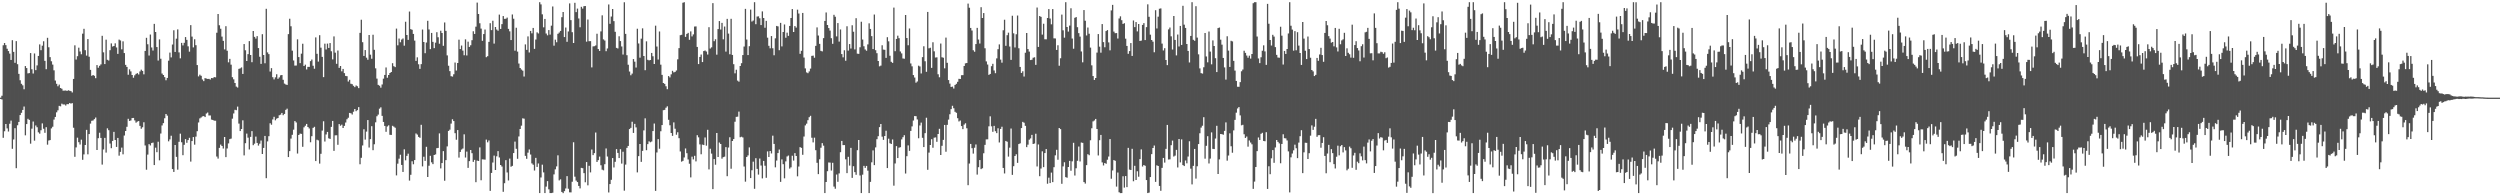 <svg xmlns="http://www.w3.org/2000/svg" width="1920" height="150"><path fill="#4f4f4f" d="M0 74.989h1v1H0zM1 73.508h1v2.878H1zM2 34.775h1v71.044H2zM3 33.043h1v67.773H3zM4 34.683h1v60.573H4zM5 37.413h1v61.177H5zM6 39.204h1v61.833H6zM7 41.188h1v53.854H7zM8 46.047h1v46.562H8zM9 30.854h1v83.434H9zM10 39.812h1v67.299H10zM11 48.251h1v50.2H11zM12 31.613h1v97.585H12zM13 49.298h1v46.884H13zM14 56.738h1v36.891H14zM15 61.643h1v26.741H15zM16 64.343h1v22.31H16zM17 65.541h1v18.9H17zM18 68.554h1v13.243H18zM19 50.726h1v53.197H19zM20 52.261h1v43.005H20zM21 56.364h1v34.891H21zM22 56.11h1v35.974H22zM23 40.742h1v69.578H23zM24 53.182h1v45.657H24zM25 56.469h1v36.862H25zM26 41.044h1v66.993H26zM27 53.862h1v42.486H27zM28 50.243h1v47.49H28zM29 42.965h1v58.648H29zM30 34.114h1v68.563H30zM31 38.539h1v61.512H31zM32 35.077h1v59.713H32zM33 31.677h1v67.186H33zM34 46.766h1v55.202H34zM35 53.158h1v44.552H35zM36 29.014h1v82.095H36zM37 36.306h1v71.648H37zM38 43.897h1v63.675H38zM39 47.066h1v51.56H39zM40 49.595h1v47.716H40zM41 54.025h1v37.834H41zM42 61.853h1v27.956H42zM43 64.382h1v21.874H43zM44 66.242h1v18.47H44zM45 64.951h1v16.364H45zM46 67.582h1v14.092H46zM47 68.142h1v11.458H47zM48 69.616h1v10.597H48zM49 69.587h1v10.633H49zM50 69.493h1v11.55H50zM51 69.822h1v10.175H51zM52 69.331h1v10.678H52zM53 69.708h1v9.433H53zM54 69.969h1v9.592H54zM55 70.991h1v8.216H55zM56 60.624h1v37.497H56zM57 34.831h1v85.573H57zM58 45.696h1v67.524H58zM59 43.155h1v62.567H59zM60 36.595h1v72.612H60zM61 39.514h1v71.475H61zM62 41.683h1v65.588H62zM63 25.88h1v96.854H63zM64 22.128h1v96.466H64zM65 38.531h1v72.835H65zM66 42.691h1v57.032H66zM67 29.987h1v88.553H67zM68 43.576h1v59.407H68zM69 53.666h1v41.283H69zM70 58.213h1v34.545H70zM71 57.582h1v34.953H71zM72 58.206h1v33.28H72zM73 60.077h1v30.209H73zM74 49.974h1v65.204H74zM75 52.028h1v54.133H75zM76 50.552h1v51.387H76zM77 49.449h1v56.463H77zM78 27.471h1v98.935H78zM79 40.204h1v74.568H79zM80 49.21h1v56.678H80zM81 30.444h1v86.775H81zM82 45.949h1v52.617H82zM83 46.513h1v53.456H83zM84 38.567h1v71.688H84zM85 33.333h1v80.485H85zM86 35.713h1v72.513H86zM87 35.323h1v65.965H87zM88 33.268h1v74.255H88zM89 36.476h1v76.373H89zM90 41.377h1v64.539H90zM91 30.429h1v89.106H91zM92 31.054h1v85.601H92zM93 37.907h1v75.446H93zM94 31.764h1v86.746H94zM95 40.731h1v63.37H95zM96 49.841h1v50.775H96zM97 51.38h1v45.992H97zM98 57.393h1v33.854H98zM99 53.231h1v39.627H99zM100 54.832h1v37.663H100zM101 57.605h1v33.069H101zM102 59.692h1v30.877H102zM103 57.868h1v34.587H103zM104 56.706h1v37.514H104zM105 56.17h1v37.223H105zM106 57.167h1v35.83H106zM107 54.909h1v41.736H107zM108 53.487h1v45.356H108zM109 54.468h1v43.255H109zM110 57.097h1v36.786H110zM111 39.14h1v72.553H111zM112 29.042h1v101.312H112zM113 33.972h1v84.761H113zM114 42.659h1v68.036H114zM115 26.495h1v85.203H115zM116 36.445h1v73.433H116zM117 38.786h1v70.755H117zM118 18.337h1v108.437H118zM119 24.56h1v88.858H119zM120 36.153h1v80.742H120zM121 46.476h1v62.365H121zM122 30.264h1v92.868H122zM123 45.106h1v57.423H123zM124 56.476h1v39.886H124zM125 57.58h1v36.977H125zM126 59.263h1v31.588H126zM127 61.648h1v25.903H127zM128 59.836h1v28.982H128zM129 46.593h1v61.932H129zM130 40.393h1v66.68H130zM131 44.085h1v60.169H131zM132 34.214h1v95.647H132zM133 23.244h1v108.826H133zM134 39.862h1v71.516H134zM135 29.722h1v90.774H135zM136 22.567h1v107.75H136zM137 40.253h1v68.666H137zM138 44.778h1v57.881H138zM139 32.899h1v76.359H139zM140 34.846h1v84.341H140zM141 32.86h1v78.324H141zM142 28.457h1v78.375H142zM143 30.619h1v79.033H143zM144 35.592h1v71.978H144zM145 39.7h1v66.154H145zM146 19.295h1v104.798H146zM147 28.126h1v80.204H147zM148 36.4h1v68.874H148zM149 30.162h1v80.942H149zM150 34.721h1v70.193H150zM151 49.988h1v50.748H151zM152 58.683h1v35.381H152zM153 57.337h1v33.603H153zM154 58.199h1v32.007H154zM155 61.05h1v28.357H155zM156 62.3h1v26.836H156zM157 60.01h1v29.9H157zM158 60.325h1v26.866H158zM159 60.634h1v25.775H159zM160 60.584h1v28.095H160zM161 61.081h1v27.607H161zM162 59.895h1v31.976H162zM163 60.053h1v32.106H163zM164 59.203h1v33.463H164zM165 59.386h1v33.319H165zM166 25.151h1v95.075H166zM167 10.735h1v111.068H167zM168 19.39h1v94.187H168zM169 22.072h1v88.963H169zM170 28.102h1v84.013H170zM171 31.396h1v82.664H171zM172 37.957h1v67.277H172zM173 20.121h1v100.571H173zM174 38.964h1v75.053H174zM175 47.893h1v62.255H175zM176 45.207h1v61.623H176zM177 49.654h1v56.781H177zM178 59.308h1v31.809H178zM179 60.907h1v26.238H179zM180 63.745h1v20.585H180zM181 66.516h1v18.094H181zM182 67.229h1v14.621H182zM183 52.898h1v42.047H183zM184 52.475h1v48.196H184zM185 51.774h1v47.282H185zM186 56.776h1v35.664H186zM187 33.865h1v85.501H187zM188 38.609h1v71.388H188zM189 46.86h1v55.768H189zM190 41.559h1v64.174H190zM191 31.603h1v83.205H191zM192 42.263h1v62.845H192zM193 47.782h1v52.909H193zM194 23.819h1v87.671H194zM195 28.327h1v82.022H195zM196 29.66h1v75.231H196zM197 27.765h1v82.027H197zM198 36.918h1v74.887H198zM199 43.583h1v66.764H199zM200 49.037h1v58.896H200zM201 26.271h1v91.978H201zM202 42.26h1v71.344H202zM203 48.592h1v55.788H203zM204 6.776h1v130.068H204zM205 40.267h1v68.342H205zM206 41.588h1v63.035H206zM207 54.913h1v39.769H207zM208 52.335h1v43.45H208zM209 59.279h1v32.452H209zM210 60.963h1v28.744H210zM211 59.389h1v33.034H211zM212 57.031h1v34.106H212zM213 60.495h1v30.138H213zM214 59.444h1v29.1H214zM215 57.835h1v30.209H215zM216 57.595h1v29.161H216zM217 61.31h1v27.148H217zM218 64.196h1v23.323H218zM219 64.887h1v19.496H219zM220 65.232h1v18.204H220zM221 26.233h1v94.378H221zM222 14.4h1v101.669H222zM223 20.185h1v86.236H223zM224 38.911h1v64.591H224zM225 46.441h1v53.128H225zM226 50.379h1v42.618H226zM227 50.347h1v43.707H227zM228 30.194h1v87.719H228zM229 43.841h1v59.842H229zM230 48.461h1v54.126H230zM231 41.195h1v61.597H231zM232 33.603h1v79.116H232zM233 50.681h1v47.122H233zM234 49.649h1v46.91H234zM235 53.353h1v41.837H235zM236 51.362h1v46.166H236zM237 51.374h1v47.263H237zM238 46.953h1v62.332H238zM239 45.734h1v58.864H239zM240 50.463h1v47.716H240zM241 52.807h1v44.584H241zM242 28.724h1v94.983H242zM243 41.335h1v65.965H243zM244 47.292h1v60.527H244zM245 27.011h1v98.63H245zM246 36.609h1v81.495H246zM247 43.669h1v56.615H247zM248 59.243h1v33.89H248zM249 33.52h1v75.154H249zM250 37.991h1v65.277H250zM251 33.497h1v67.833H251zM252 36.804h1v69.424H252zM253 33.076h1v73.643H253zM254 39.377h1v58.049H254zM255 45.605h1v47.264H255zM256 27.966h1v87.9H256zM257 40.436h1v63.506H257zM258 48.987h1v54.899H258zM259 38.818h1v72.39H259zM260 52.103h1v43.155H260zM261 50.688h1v45.862H261zM262 54.807h1v40.951H262zM263 52.963h1v45.351H263zM264 56.181h1v40.497H264zM265 58.31h1v35.785H265zM266 58.538h1v33.071H266zM267 62.622h1v27.821H267zM268 61.284h1v25.461H268zM269 64.318h1v22.689H269zM270 64.66h1v23.276H270zM271 65.896h1v19.93H271zM272 66.911h1v16.823H272zM273 65.65h1v19.772H273zM274 66.261h1v18.338H274zM275 67.692h1v14.565H275zM276 25.243h1v100.917H276zM277 15.159h1v106.057H277zM278 32.411h1v79.306H278zM279 42.933h1v56.322H279zM280 38.431h1v68.782H280zM281 44.297h1v56.782H281zM282 45.896h1v46.323H282zM283 26.901h1v86.4H283zM284 42.002h1v64.839H284zM285 45.126h1v51.805H285zM286 26.694h1v88.662H286zM287 38.232h1v72.584H287zM288 52.503h1v41.424H288zM289 60.343h1v28.954H289zM290 65.199h1v22.83H290zM291 65.869h1v17.612H291zM292 67.311h1v15.102H292zM293 64.845h1v24.134H293zM294 60.398h1v33.254H294zM295 57.546h1v39.179H295zM296 51.832h1v49.39H296zM297 59.697h1v37.427H297zM298 57.611h1v38.629H298zM299 56.064h1v47.459H299zM300 55.307h1v48.31H300zM301 48.516h1v48.099H301zM302 50.84h1v46.425H302zM303 51.539h1v46.572H303zM304 21.986h1v112.726H304zM305 34.824h1v90.88H305zM306 29.614h1v92.221H306zM307 32.436h1v86.416H307zM308 30.384h1v96.285H308zM309 29.52h1v102.53H309zM310 35.087h1v79.606H310zM311 16.667h1v106.474H311zM312 26.891h1v92.817H312zM313 30.626h1v87.404H313zM314 8.842h1v129.844H314zM315 22.398h1v111.855H315zM316 22.888h1v100.967H316zM317 26.044h1v100.109H317zM318 31.187h1v91.722H318zM319 46.771h1v55.745H319zM320 44.056h1v59.304H320zM321 49.341h1v55.782H321zM322 52.89h1v52.926H322zM323 49.239h1v46.632H323zM324 22.68h1v105.1H324zM325 32.263h1v88.113H325zM326 40.867h1v82.693H326zM327 32.685h1v80.071H327zM328 15.993h1v119.951H328zM329 22.631h1v104.639H329zM330 37.755h1v81.907H330zM331 25.297h1v99.385H331zM332 32.134h1v93.919H332zM333 36.952h1v82.094H333zM334 32.752h1v85.812H334zM335 24.744h1v89.083H335zM336 28.644h1v84.991H336zM337 33.59h1v68.879H337zM338 23.628h1v105.694H338zM339 25.319h1v99.893H339zM340 35.182h1v80.91H340zM341 17.237h1v121.556H341zM342 23.724h1v99.25H342zM343 42.567h1v69.858H343zM344 50.482h1v50.075H344zM345 54.616h1v44.969H345zM346 58.504h1v36.444H346zM347 58.809h1v32.768H347zM348 57.059h1v35.942H348zM349 48.042h1v54.23H349zM350 54.163h1v53.159H350zM351 48.386h1v51.509H351zM352 30.46h1v90.573H352zM353 37.682h1v78.988H353zM354 34.96h1v79.859H354zM355 38.879h1v75.207H355zM356 42.428h1v60.718H356zM357 30.206h1v90.79H357zM358 42.604h1v73.847H358zM359 31.995h1v96.949H359zM360 36.053h1v87.674H360zM361 34.745h1v80.438H361zM362 30.855h1v86.827H362zM363 24.033h1v100.288H363zM364 26.086h1v96.704H364zM365 20.457h1v119.482H365zM366 2.012h1v121.311H366zM367 10.738h1v112.891H367zM368 17.889h1v95.306H368zM369 21.979h1v116.464H369zM370 31.312h1v91.04H370zM371 26.182h1v96.279H371zM372 22.684h1v99.939H372zM373 43.927h1v63.272H373zM374 43.172h1v66.163H374zM375 32.173h1v75.708H375zM376 17.82h1v128.749H376zM377 23.122h1v109.697H377zM378 15.902h1v108.916H378zM379 33.462h1v86.051H379zM380 20.729h1v109.813H380zM381 22.668h1v97.379H381zM382 23.599h1v92.474H382zM383 11.207h1v109.727H383zM384 22.239h1v104.505H384zM385 18.534h1v109.376H385zM386 12.324h1v134.974H386zM387 14.513h1v126.182H387zM388 14.374h1v108.634H388zM389 13.52h1v118.954H389zM390 22.194h1v116.421H390zM391 24.085h1v97.734H391zM392 30.757h1v97.286H392zM393 11.124h1v116.286H393zM394 14.366h1v103.195H394zM395 38.927h1v69.798H395zM396 21.312h1v92.987H396zM397 39.616h1v82.334H397zM398 48.78h1v56.049H398zM399 52.22h1v46.846H399zM400 53.393h1v43.098H400zM401 54.287h1v36.607H401zM402 58.753h1v32.366H402zM403 34.107h1v85.619H403zM404 38.281h1v83.68H404zM405 27.941h1v89.316H405zM406 40.29h1v74.475H406zM407 23.772h1v94.884H407zM408 25.613h1v99.868H408zM409 21.476h1v105.022H409zM410 37.538h1v93.447H410zM411 30.374h1v90.88H411zM412 24.844h1v103.338H412zM413 25.676h1v99.872H413zM414 1.711h1v146.588H414zM415 3.364h1v132.926H415zM416 11.009h1v115.459H416zM417 20.971h1v111.444H417zM418 14.522h1v133.769H418zM419 25.727h1v117.603H419zM420 27.113h1v111.99H420zM421 23.113h1v122.305H421zM422 26.563h1v121.728H422zM423 19.716h1v128.571H423zM424 4.942h1v143.059H424zM425 35.087h1v98.874H425zM426 30.471h1v99.577H426zM427 32.437h1v95.346H427zM428 25.983h1v93.291H428zM429 24.968h1v113.589H429zM430 23.766h1v113.981H430zM431 13.201h1v134.197H431zM432 9.219h1v139.087H432zM433 28.489h1v118.314H433zM434 21.163h1v123.584H434zM435 32.098h1v103.168H435zM436 24.164h1v120.806H436zM437 2.586h1v145.135H437zM438 15.484h1v132.299H438zM439 24.728h1v114.843H439zM440 33.024h1v76.239H440zM441 2.17h1v133.506H441zM442 9.294h1v129.392H442zM443 6.623h1v133.183H443zM444 14.181h1v128.626H444zM445 20.958h1v123.717H445zM446 5.2h1v123.728H446zM447 6.598h1v122.581H447zM448 4.761h1v128.207H448zM449 4.59h1v135.396H449zM450 32.009h1v92.462H450zM451 14.976h1v127.351H451zM452 31.666h1v95.672H452zM453 31.57h1v100.814H453zM454 51.763h1v63.096H454zM455 35.622h1v83.522H455zM456 35.473h1v82.128H456zM457 34.906h1v66.877H457zM458 25.899h1v98.477H458zM459 37.688h1v85.295H459zM460 39.114h1v81.163H460zM461 24.121h1v102.826H461zM462 11.765h1v118.563H462zM463 30.242h1v100.575H463zM464 31.111h1v94.995H464zM465 39.342h1v74.684H465zM466 37.211h1v82.986H466zM467 3.414h1v144.376H467zM468 18.26h1v123.079H468zM469 12.687h1v125.402H469zM470 6.929h1v114.442H470zM471 16.245h1v112.368H471zM472 24.433h1v99.806H472zM473 36.753h1v77.78H473zM474 37.246h1v80.203H474zM475 27.861h1v93.557H475zM476 31.519h1v83.072H476zM477 35.691h1v89.978H477zM478 41.897h1v74.636H478zM479 1.751h1v144.675H479zM480 26.008h1v100.385H480zM481 42.387h1v71.169H481zM482 49.731h1v62.339H482zM483 54.928h1v44.189H483zM484 57.801h1v40.377H484zM485 56.535h1v36.944H485zM486 45.354h1v56.726H486zM487 47.353h1v47.773H487zM488 51.88h1v45.959H488zM489 22.076h1v110.306H489zM490 33.389h1v86.518H490zM491 44.264h1v66.318H491zM492 29.705h1v94.6H492zM493 21.746h1v94.115H493zM494 43.031h1v57.121H494zM495 53.912h1v36.958H495zM496 31.759h1v83.598H496zM497 45.907h1v64.771H497zM498 46.368h1v62.187H498zM499 46.06h1v63.21H499zM500 40.676h1v68.027H500zM501 43.193h1v57.443H501zM502 49.134h1v45.716H502zM503 19.694h1v126.909H503zM504 35.744h1v81.326H504zM505 45.729h1v61.106H505zM506 24.157h1v90.055H506zM507 49.65h1v51.14H507zM508 57.477h1v38.561H508zM509 63.755h1v20.885H509zM510 64.432h1v19.928H510zM511 66.253h1v16.512H511zM512 68.49h1v13.194H512zM513 58.43h1v33.56H513zM514 59.434h1v36.764H514zM515 57.077h1v45.062H515zM516 54.37h1v50H516zM517 55.623h1v38.366H517zM518 55.188h1v43.698H518zM519 54.122h1v49.344H519zM520 45.584h1v55.974H520zM521 36.981h1v69.165H521zM522 27.039h1v89.262H522zM523 26.743h1v97.415H523zM524 2.082h1v121.454H524zM525 1.708h1v119.237H525zM526 28.323h1v85.692H526zM527 26.079h1v91.572H527zM528 25.263h1v97.217H528zM529 30.59h1v95.169H529zM530 24.117h1v112.132H530zM531 27.941h1v92.371H531zM532 26.415h1v96.019H532zM533 20.363h1v99.304H533zM534 20.256h1v103.723H534zM535 36.029h1v67.798H535zM536 49.219h1v56.267H536zM537 43.723h1v67.167H537zM538 41.859h1v76.631H538zM539 47.654h1v63.422H539zM540 39.225h1v72.194H540zM541 38.745h1v66.823H541zM542 39.574h1v72.294H542zM543 41.904h1v57.785H543zM544 20.899h1v109.211H544zM545 37.268h1v76.983H545zM546 36.37h1v81.575H546zM547 2.403h1v142.845H547zM548 31.634h1v90.55H548zM549 30.141h1v96.386H549zM550 41.991h1v60.146H550zM551 22.303h1v98.285H551zM552 16.168h1v93.318H552zM553 22.672h1v87.937H553zM554 17.562h1v104.27H554zM555 30.208h1v90.465H555zM556 20.396h1v99.916H556zM557 39.653h1v73.346H557zM558 14.514h1v120.807H558zM559 25.811h1v87.52H559zM560 41.658h1v63.759H560zM561 14.428h1v115.149H561zM562 42.181h1v66.131H562zM563 49.328h1v57.49H563zM564 56.311h1v37.162H564zM565 53.55h1v36.228H565zM566 61.919h1v27.661H566zM567 62.698h1v22.991H567zM568 50.693h1v54.749H568zM569 48.55h1v56.461H569zM570 42.282h1v63.289H570zM571 35.715h1v92.165H571zM572 6.829h1v132.699H572zM573 30.371h1v90.204H573zM574 42.297h1v77.03H574zM575 35.474h1v77.727H575zM576 7.391h1v129.352H576zM577 16.511h1v114.269H577zM578 15.783h1v108.373H578zM579 1.713h1v143.311H579zM580 18.588h1v102.934H580zM581 12.672h1v117.043H581zM582 12.523h1v121.554H582zM583 14.028h1v107.735H583zM584 19.231h1v107.907H584zM585 8.741h1v128.287H585zM586 13.822h1v109.792H586zM587 21.279h1v105.992H587zM588 16.023h1v120.534H588zM589 28.938h1v87.311H589zM590 35.156h1v85.419H590zM591 37.125h1v78.856H591zM592 27.72h1v90.16H592zM593 37.069h1v67.129H593zM594 42.438h1v68.083H594zM595 29.433h1v99.062H595zM596 19.897h1v103.39H596zM597 20.288h1v97.256H597zM598 38.537h1v76.288H598zM599 17.582h1v122.101H599zM600 35.655h1v86.776H600zM601 24.599h1v101.493H601zM602 18.801h1v118.138H602zM603 28.988h1v94.946H603zM604 25.099h1v95.049H604zM605 27.537h1v91.905H605zM606 19.941h1v109.558H606zM607 13.844h1v114.664H607zM608 6.983h1v112.638H608zM609 24.601h1v98.727H609zM610 20.012h1v97.599H610zM611 21.209h1v98.593H611zM612 7.406h1v128.009H612zM613 10.418h1v117.489H613zM614 41.304h1v71.689H614zM615 39.028h1v74.512H615zM616 9.919h1v108.974H616zM617 44.184h1v60.647H617zM618 52.516h1v43.778H618zM619 55.597h1v39.376H619zM620 56.203h1v36.118H620zM621 54.816h1v35.17H621zM622 52.702h1v36.249H622zM623 42.905h1v62.875H623zM624 42.701h1v66.67H624zM625 44.325h1v61.392H625zM626 35.22h1v80.138H626zM627 21.052h1v103.977H627zM628 27.272h1v106.465H628zM629 33.674h1v88.648H629zM630 39.073h1v74.4H630zM631 39.455h1v70.461H631zM632 29.287h1v82.565H632zM633 16.055h1v132.238H633zM634 9.598h1v130.2H634zM635 19.19h1v112.307H635zM636 21.541h1v103.213H636zM637 23.502h1v101.39H637zM638 29.358h1v101.611H638zM639 33.622h1v91.389H639zM640 11.347h1v131.959H640zM641 12.858h1v132.106H641zM642 27.96h1v106.059H642zM643 17.709h1v121.895H643zM644 31.973h1v101.191H644zM645 22.648h1v94.253H645zM646 41.538h1v66.721H646zM647 44.011h1v67.464H647zM648 38.582h1v72.807H648zM649 46.634h1v75.757H649zM650 20.154h1v112.823H650zM651 38.878h1v81.545H651zM652 33.821h1v93.364H652zM653 37.276h1v76.308H653zM654 19.387h1v117.195H654zM655 24.369h1v103.27H655zM656 37.959h1v94.234H656zM657 13.992h1v120.254H657zM658 41.24h1v74.126H658zM659 41.395h1v66.125H659zM660 36.305h1v98.45H660zM661 16.669h1v131.618H661zM662 30.367h1v103.782H662zM663 35.555h1v91.84H663zM664 37.975h1v90.942H664zM665 38.983h1v88.473H665zM666 34.117h1v96.956H666zM667 17.905h1v130.386H667zM668 22.225h1v117.46H668zM669 27.754h1v96.894H669zM670 37.681h1v77.845H670zM671 11.184h1v115.636H671zM672 38.543h1v74.666H672zM673 40.863h1v66.026H673zM674 46.873h1v57.717H674zM675 50.966h1v46.665H675zM676 50.375h1v44.864H676zM677 34.758h1v70.216H677zM678 38.08h1v69.352H678zM679 38.228h1v66.213H679zM680 44.45h1v55.977H680zM681 28.587h1v100.486H681zM682 31.756h1v74.752H682zM683 42.785h1v67.239H683zM684 47.442h1v63.175H684zM685 48.282h1v58.826H685zM686 5.83h1v136.758H686zM687 39.302h1v86.257H687zM688 29.887h1v82.344H688zM689 27.399h1v94.01H689zM690 29.336h1v84.068H690zM691 39.527h1v73.501H691zM692 41.02h1v66.039H692zM693 44.893h1v60.492H693zM694 45.128h1v58.71H694zM695 11.543h1v121.73H695zM696 29.18h1v90.799H696zM697 34.774h1v76.915H697zM698 21.878h1v93.986H698zM699 48.749h1v51.827H699zM700 50.936h1v46.115H700zM701 57.652h1v34.943H701zM702 59.559h1v29.604H702zM703 63.486h1v25.745H703zM704 62.569h1v29.162H704zM705 50.424h1v55.786H705zM706 51.022h1v45.331H706zM707 56.422h1v37.722H707zM708 43.863h1v61.961H708zM709 35.512h1v77.437H709zM710 47.041h1v55.231H710zM711 55.145h1v35.252H711zM712 9.17h1v121.257H712zM713 37.137h1v80.079H713zM714 36.65h1v74.73H714zM715 52.133h1v54.785H715zM716 32.465h1v81.007H716zM717 39.414h1v66.304H717zM718 44.166h1v61.374H718zM719 44.04h1v64.871H719zM720 57.023h1v45.893H720zM721 59.326h1v39.606H721zM722 33.443h1v85.605H722zM723 43.976h1v67.982H723zM724 44.357h1v63.065H724zM725 52.48h1v43.468H725zM726 28.865h1v87.664H726zM727 48.251h1v47.669H727zM728 61.509h1v30.348H728zM729 64.191h1v23.579H729zM730 66.771h1v17.037H730zM731 66.508h1v14.722H731zM732 67.977h1v15.182H732zM733 65.244h1v20.616H733zM734 64.345h1v22.291H734zM735 62.807h1v27.991H735zM736 60.537h1v32.729H736zM737 60.669h1v31.917H737zM738 57.765h1v39.078H738zM739 57.706h1v41.481H739zM740 50.666h1v45.026H740zM741 48.653h1v45.997H741zM742 48.38h1v50.103H742zM743 2.784h1v139.432H743zM744 5.957h1v119.618H744zM745 21.462h1v89.098H745zM746 23.466h1v90.34H746zM747 38.627h1v79.333H747zM748 39.756h1v73.695H748zM749 33.831h1v77.13H749zM750 21.412h1v112.692H750zM751 30.37h1v98.038H751zM752 33.423h1v89.52H752zM753 5.553h1v124.362H753zM754 13.825h1v115.388H754zM755 10.042h1v107.684H755zM756 37.075h1v74.191H756zM757 47.135h1v59.905H757zM758 49.585h1v57.424H758zM759 57.473h1v39.538H759zM760 56.779h1v32.569H760zM761 50.823h1v46.176H761zM762 48.981h1v52.25H762zM763 54.121h1v42.538H763zM764 56.192h1v44.592H764zM765 44.868h1v57.373H765zM766 37.762h1v60.725H766zM767 34.114h1v75.303H767zM768 45.75h1v53.273H768zM769 48.14h1v49.206H769zM770 23.249h1v105.707H770zM771 15.181h1v118.034H771zM772 35.195h1v73.048H772zM773 27.048h1v81.818H773zM774 25.112h1v95.137H774zM775 35.739h1v77.676H775zM776 45.964h1v52.761H776zM777 12.089h1v122.2H777zM778 25.621h1v102.017H778zM779 36.478h1v83.315H779zM780 26.34h1v92.154H780zM781 11.927h1v113.144H781zM782 37.08h1v73.561H782zM783 51.427h1v58.633H783zM784 56.006h1v42.352H784zM785 54.719h1v38.887H785zM786 58.776h1v35.494H786zM787 40.51h1v56.132H787zM788 25.361h1v87.662H788zM789 37.7h1v73.41H789zM790 39.614h1v67.644H790zM791 46.142h1v60.131H791zM792 45.878h1v57.715H792zM793 44.317h1v66.265H793zM794 43.993h1v66.244H794zM795 49.839h1v52.887H795zM796 5.765h1v122.098H796zM797 36.06h1v74.871H797zM798 12.27h1v123.034H798zM799 12.941h1v116.493H799zM800 26.579h1v89.624H800zM801 18.253h1v110.111H801zM802 30.132h1v87.415H802zM803 30.187h1v84.293H803zM804 13.806h1v127.324H804zM805 6.966h1v129.475H805zM806 14.212h1v126.366H806zM807 18.668h1v113.914H807zM808 6.983h1v132.903H808zM809 29.442h1v98.95H809zM810 29.543h1v89.763H810zM811 38.337h1v76.729H811zM812 34.787h1v87.875H812zM813 50.469h1v47.854H813zM814 44.759h1v54.438H814zM815 11.218h1v129.963H815zM816 23.308h1v104.471H816zM817 28.924h1v95.716H817zM818 1.708h1v134.349H818zM819 20.747h1v115.767H819zM820 24.261h1v104.001H820zM821 19.653h1v103.893H821zM822 6.362h1v124.755H822zM823 29.62h1v94.309H823zM824 37.445h1v72.21H824zM825 13.671h1v121.149H825zM826 13.103h1v116.114H826zM827 20.908h1v102.588H827zM828 25.462h1v87.088H828zM829 28.127h1v95.868H829zM830 39.537h1v69.923H830zM831 47.877h1v61.87H831zM832 7.753h1v132.093H832zM833 15.928h1v125.053H833zM834 27.215h1v99.627H834zM835 21.159h1v97.245H835zM836 25.898h1v93.32H836zM837 36.583h1v71.132H837zM838 50.162h1v48.361H838zM839 58.428h1v34.808H839zM840 61.394h1v31.108H840zM841 59.922h1v31.432H841zM842 40.381h1v58.688H842zM843 26.179h1v93.214H843zM844 35.864h1v71.824H844zM845 40.462h1v63.148H845zM846 18.489h1v106.233H846zM847 32.348h1v94.72H847zM848 36.286h1v88.887H848zM849 23.875h1v101.902H849zM850 23.082h1v99.573H850zM851 32.57h1v87.649H851zM852 38.639h1v68.143H852zM853 7.998h1v129.245H853zM854 3.713h1v127.212H854zM855 24.278h1v98.659H855zM856 25.505h1v97.993H856zM857 25.376h1v117.931H857zM858 29.575h1v102.938H858zM859 14.192h1v133.464H859zM860 12.55h1v135.752H860zM861 15.521h1v132.778H861zM862 18.395h1v116.991H862zM863 17.795h1v126.291H863zM864 29.672h1v105.57H864zM865 35.272h1v108.438H865zM866 41.306h1v72.265H866zM867 39.241h1v91.032H867zM868 33.079h1v97.47H868zM869 42.959h1v71.311H869zM870 15.703h1v123.497H870zM871 20.822h1v106.517H871zM872 16.934h1v121.318H872zM873 24.09h1v107.426H873zM874 18.424h1v117.322H874zM875 31.459h1v90.754H875zM876 31.178h1v83.579H876zM877 19.154h1v108.742H877zM878 17.78h1v108.952H878zM879 30.795h1v96.53H879zM880 20.861h1v117.453H880zM881 3.31h1v144.987H881zM882 12.898h1v134.999H882zM883 26.64h1v109.371H883zM884 30.728h1v87.653H884zM885 31.989h1v81.674H885zM886 40.126h1v71.637H886zM887 7.816h1v131.866H887zM888 21.877h1v105.11H888zM889 12.801h1v114.707H889zM890 6.689h1v136.108H890zM891 6.453h1v140.098H891zM892 33.476h1v95.437H892zM893 38.74h1v82.537H893zM894 37.024h1v87.849H894zM895 46.075h1v68.278H895zM896 49.997h1v45.928H896zM897 22.566h1v99.971H897zM898 21.12h1v101.265H898zM899 27.921h1v83.603H899zM900 38.017h1v69.947H900zM901 12.293h1v107.924H901zM902 30.67h1v88.856H902zM903 42.544h1v72.561H903zM904 26.52h1v102.113H904zM905 35.664h1v71.071H905zM906 19.939h1v104.804H906zM907 34.515h1v72.553H907zM908 4.451h1v122.297H908zM909 18.927h1v108.592H909zM910 21.461h1v101.777H910zM911 33.777h1v91.658H911zM912 39.136h1v81.071H912zM913 47.994h1v60.507H913zM914 27.573h1v101.985H914zM915 1.7h1v139.907H915zM916 30.564h1v96.799H916zM917 31.345h1v83.031H917zM918 4.776h1v132.366H918zM919 28.881h1v98.811H919zM920 41.732h1v68.892H920zM921 52.547h1v49.823H921zM922 56.143h1v41.86H922zM923 56.55h1v40.009H923zM924 51.637h1v38.387H924zM925 25.358h1v96.493H925zM926 43.386h1v68.599H926zM927 47.893h1v56.731H927zM928 24.236h1v101.28H928zM929 39.634h1v82.165H929zM930 49.392h1v52.285H930zM931 31.032h1v83.283H931zM932 35.344h1v79.158H932zM933 44.681h1v61.711H933zM934 55.325h1v41.265H934zM935 21.554h1v112.097H935zM936 21.157h1v101.267H936zM937 30.443h1v72.454H937zM938 34.315h1v68.757H938zM939 44.497h1v58.995H939zM940 51.743h1v48.75H940zM941 61.117h1v32.886H941zM942 27.862h1v95.526H942zM943 38.846h1v80.61H943zM944 51.425h1v50.995H944zM945 31.316h1v81.03H945zM946 31.77h1v85.509H946zM947 46.77h1v53.372H947zM948 54.243h1v37.831H948zM949 62.177h1v24.357H949zM950 66.632h1v16.678H950zM951 66.663h1v15.578H951zM952 63.085h1v25.562H952zM953 54.723h1v41.551H953zM954 53.414h1v42.435H954zM955 38.963h1v64.173H955zM956 40.598h1v65.357H956zM957 42.666h1v62.185H957zM958 44.321h1v68.322H958zM959 42.76h1v65.136H959zM960 45.011h1v64.474H960zM961 41.483h1v69.35H961zM962 2.432h1v142.636H962zM963 1.707h1v137.762H963zM964 1.705h1v126.538H964zM965 28.045h1v88.006H965zM966 44.896h1v60.679H966zM967 48.473h1v59.045H967zM968 44.004h1v58.778H968zM969 38.976h1v63.034H969zM970 34.82h1v73.393H970zM971 39.454h1v69.039H971zM972 49.794h1v51.733H972zM973 2.964h1v142.13H973zM974 18.247h1v109.436H974zM975 30.729h1v103.034H975zM976 34.975h1v86.613H976zM977 26.744h1v88.532H977zM978 28.131h1v96.879H978zM979 36.195h1v77.045H979zM980 42.133h1v65.41H980zM981 44.182h1v64.785H981zM982 44.334h1v65.782H982zM983 20.542h1v104.83H983zM984 27.371h1v83.195H984zM985 49.573h1v53.519H985zM986 39.128h1v67.013H986zM987 41.427h1v64.846H987zM988 37.655h1v70.197H988zM989 25.683h1v90.611H989zM990 1.71h1v146.067H990zM991 19.768h1v101.078H991zM992 22.753h1v95.174H992zM993 38.923h1v76.544H993zM994 23.932h1v87.184H994zM995 38.598h1v75.26H995zM996 24.745h1v96.717H996zM997 35.029h1v74.475H997zM998 40.693h1v63.887H998zM999 49.884h1v50.119H999zM1000 16.919h1v116.062H1000zM1001 29.634h1v87.358H1001zM1002 38.988h1v70.615H1002zM1003 45.369h1v64.368H1003zM1004 28.039h1v94.065H1004zM1005 37.682h1v79.957H1005zM1006 44.322h1v59.862H1006zM1007 53.738h1v42.581H1007zM1008 54.818h1v44.937H1008zM1009 58.422h1v38.906H1009zM1010 57.523h1v33.748H1010zM1011 44.495h1v60.561H1011zM1012 46.718h1v57.139H1012zM1013 41.81h1v61.984H1013zM1014 36.729h1v76.728H1014zM1015 42.298h1v67.471H1015zM1016 47.45h1v57.912H1016zM1017 25.304h1v94.454H1017zM1018 16.106h1v116.942H1018zM1019 19.426h1v98.509H1019zM1020 27.756h1v83.499H1020zM1021 29.645h1v94.92H1021zM1022 32.746h1v81.801H1022zM1023 32.257h1v85.373H1023zM1024 35.591h1v90.443H1024zM1025 21.45h1v107.948H1025zM1026 36.405h1v83.972H1026zM1027 39.514h1v72.379H1027zM1028 22.136h1v97.16H1028zM1029 34.012h1v78.312H1029zM1030 31.017h1v80.318H1030zM1031 30.202h1v86.862H1031zM1032 25.206h1v87.793H1032zM1033 43.013h1v72.492H1033zM1034 37.133h1v93.683H1034zM1035 40.553h1v89.048H1035zM1036 41.69h1v70.898H1036zM1037 44.226h1v69.646H1037zM1038 18.948h1v109.933H1038zM1039 44.399h1v75.011H1039zM1040 34.6h1v82.748H1040zM1041 31.663h1v98.721H1041zM1042 36.917h1v87.247H1042zM1043 38.78h1v86.578H1043zM1044 47.052h1v70.708H1044zM1045 35.498h1v84.557H1045zM1046 34.002h1v89.178H1046zM1047 44.172h1v68.427H1047zM1048 24.848h1v98.131H1048zM1049 24.414h1v101.093H1049zM1050 21.412h1v88.124H1050zM1051 29.85h1v77.234H1051zM1052 40.934h1v75.352H1052zM1053 40.861h1v67.216H1053zM1054 46.318h1v60.485H1054zM1055 10.283h1v122.536H1055zM1056 21.405h1v106.146H1056zM1057 33.155h1v78.639H1057zM1058 41.011h1v61.226H1058zM1059 41.025h1v65.358H1059zM1060 39.752h1v65.557H1060zM1061 40.088h1v65.616H1061zM1062 41.3h1v74.164H1062zM1063 40.154h1v67.759H1063zM1064 44.69h1v62.777H1064zM1065 44.133h1v65.61H1065zM1066 51.912h1v53.055H1066zM1067 51.289h1v47.274H1067zM1068 48.322h1v57.166H1068zM1069 33.447h1v80.689H1069zM1070 48.097h1v58.99H1070zM1071 32.105h1v92.036H1071zM1072 7.574h1v135.771H1072zM1073 1.71h1v137.81H1073zM1074 6.645h1v122.434H1074zM1075 33.093h1v80.973H1075zM1076 23.539h1v99.533H1076zM1077 23.763h1v96.286H1077zM1078 32.156h1v82.165H1078zM1079 13.586h1v127.518H1079zM1080 6.958h1v141.182H1080zM1081 20.176h1v112.156H1081zM1082 8.151h1v134.981H1082zM1083 9.46h1v134.786H1083zM1084 23.148h1v112.624H1084zM1085 21.295h1v96.588H1085zM1086 23.235h1v103.682H1086zM1087 14.238h1v108.199H1087zM1088 30.721h1v81.143H1088zM1089 19.378h1v99.344H1089zM1090 23.319h1v103H1090zM1091 25.567h1v92.325H1091zM1092 33.214h1v71.963H1092zM1093 2.594h1v132.138H1093zM1094 40.442h1v75.06H1094zM1095 46.36h1v70.189H1095zM1096 27.792h1v92.648H1096zM1097 28.633h1v89.821H1097zM1098 30.181h1v92.456H1098zM1099 20.924h1v100.267H1099zM1100 12.501h1v135.8H1100zM1101 29.392h1v87.884H1101zM1102 38.887h1v68.62H1102zM1103 17.161h1v113.014H1103zM1104 13.205h1v113.3H1104zM1105 25.716h1v102.149H1105zM1106 18.566h1v104.667H1106zM1107 8.79h1v131.566H1107zM1108 15.571h1v114.504H1108zM1109 37.817h1v77.341H1109zM1110 19.476h1v109.188H1110zM1111 46.697h1v54.961H1111zM1112 55.446h1v38.203H1112zM1113 58.002h1v35.726H1113zM1114 58.315h1v33.717H1114zM1115 61.475h1v28.142H1115zM1116 62.325h1v21.667H1116zM1117 57.075h1v35.138H1117zM1118 45.44h1v59.254H1118zM1119 40.643h1v67.238H1119zM1120 49.671h1v58.335H1120zM1121 49.031h1v53.027H1121zM1122 50.225h1v59.256H1122zM1123 50.848h1v57.52H1123zM1124 45.168h1v61.032H1124zM1125 25.08h1v87.258H1125zM1126 29.057h1v79.858H1126zM1127 5.217h1v129.499H1127zM1128 1.707h1v138.006H1128zM1129 14.493h1v112.738H1129zM1130 23.942h1v86.103H1130zM1131 1.709h1v146.576H1131zM1132 7.85h1v125.762H1132zM1133 30.586h1v95.652H1133zM1134 24.536h1v102.742H1134zM1135 34.384h1v83.057H1135zM1136 30.829h1v76.5H1136zM1137 10.93h1v126.414H1137zM1138 10.265h1v128.832H1138zM1139 28.262h1v93.971H1139zM1140 30.297h1v93.918H1140zM1141 39.728h1v69.709H1141zM1142 51.584h1v50.364H1142zM1143 41.403h1v72.274H1143zM1144 33.872h1v92.429H1144zM1145 42.142h1v74.169H1145zM1146 21.639h1v106.848H1146zM1147 28.38h1v87.024H1147zM1148 31.478h1v84.455H1148zM1149 37.203h1v67.981H1149zM1150 45.111h1v69.862H1150zM1151 19.654h1v115.265H1151zM1152 21.289h1v95.276H1152zM1153 31.187h1v88.373H1153zM1154 38.261h1v72.203H1154zM1155 1.704h1v141.236H1155zM1156 7.041h1v130.977H1156zM1157 13.848h1v113.147H1157zM1158 24.593h1v104.887H1158zM1159 26.196h1v103.665H1159zM1160 31.424h1v95.503H1160zM1161 34.396h1v99.018H1161zM1162 16.736h1v130.335H1162zM1163 29.457h1v89.138H1163zM1164 28.573h1v84.31H1164zM1165 2.131h1v131.706H1165zM1166 30.308h1v85.447H1166zM1167 37.478h1v67.749H1167zM1168 36.934h1v81.51H1168zM1169 36.685h1v85.645H1169zM1170 40.525h1v75.921H1170zM1171 38.822h1v69.517H1171zM1172 29.801h1v80.987H1172zM1173 17.853h1v125.095H1173zM1174 26.981h1v94.223H1174zM1175 3.523h1v140.015H1175zM1176 26.769h1v94.055H1176zM1177 34.031h1v76.632H1177zM1178 24.87h1v93.245H1178zM1179 13.668h1v134.391H1179zM1180 19.718h1v107.374H1180zM1181 24.717h1v104.071H1181zM1182 9.593h1v119.018H1182zM1183 28.563h1v98.377H1183zM1184 28.046h1v84.526H1184zM1185 34.461h1v88.069H1185zM1186 14.706h1v127.496H1186zM1187 23.701h1v98.683H1187zM1188 29.774h1v81.767H1188zM1189 17.042h1v117.742H1189zM1190 28.458h1v93.905H1190zM1191 26.356h1v90.656H1191zM1192 18.314h1v99.363H1192zM1193 11.053h1v109.352H1193zM1194 30.808h1v92.522H1194zM1195 35.02h1v80.316H1195zM1196 35.003h1v88.156H1196zM1197 29.243h1v85.249H1197zM1198 38.737h1v72.74H1198zM1199 6.766h1v129.708H1199zM1200 1.705h1v135.624H1200zM1201 23.664h1v122.552H1201zM1202 31.523h1v88.517H1202zM1203 19.841h1v121.648H1203zM1204 25.679h1v97.829H1204zM1205 33.504h1v80.253H1205zM1206 30.582h1v90.729H1206zM1207 23.97h1v107.905H1207zM1208 21.216h1v110.021H1208zM1209 24.463h1v107.747H1209zM1210 15.916h1v103.329H1210zM1211 29.589h1v96.867H1211zM1212 41.609h1v69.69H1212zM1213 16.752h1v113.966H1213zM1214 16.009h1v115.923H1214zM1215 22.608h1v109.653H1215zM1216 32.668h1v74.132H1216zM1217 40.242h1v59.961H1217zM1218 50.084h1v53.386H1218zM1219 51.717h1v52.143H1219zM1220 13.783h1v117.913H1220zM1221 37.516h1v79.344H1221zM1222 45.98h1v67.283H1222zM1223 49.053h1v65.768H1223zM1224 46.752h1v57.536H1224zM1225 45.831h1v60.159H1225zM1226 45.862h1v52.657H1226zM1227 10.675h1v135.982H1227zM1228 17.118h1v128.817H1228zM1229 25.059h1v90.052H1229zM1230 29.806h1v88.144H1230zM1231 40.494h1v73.186H1231zM1232 43.218h1v54.703H1232zM1233 38.073h1v69.081H1233zM1234 41.115h1v69.432H1234zM1235 43.396h1v62.399H1235zM1236 50.783h1v58.098H1236zM1237 25.649h1v96.92H1237zM1238 23.585h1v95.368H1238zM1239 25.21h1v92.091H1239zM1240 26.018h1v89.419H1240zM1241 12.749h1v119.559H1241zM1242 22.632h1v109.474H1242zM1243 29.583h1v96.254H1243zM1244 12.291h1v120.411H1244zM1245 18.564h1v111.376H1245zM1246 24.677h1v97.765H1246zM1247 6.169h1v134.437H1247zM1248 8.361h1v124.342H1248zM1249 6.443h1v125.673H1249zM1250 31.216h1v91.288H1250zM1251 26.127h1v111.28H1251zM1252 27.706h1v96.544H1252zM1253 31.463h1v89.529H1253zM1254 1.71h1v133.373H1254zM1255 21.964h1v101.69H1255zM1256 1.737h1v139.884H1256zM1257 14.345h1v113.087H1257zM1258 16.475h1v131.816H1258zM1259 16.973h1v117.103H1259zM1260 30.9h1v102.26H1260zM1261 15.464h1v106.676H1261zM1262 27.443h1v88.933H1262zM1263 25.335h1v103.541H1263zM1264 25.417h1v93.571H1264zM1265 16.473h1v122.031H1265zM1266 13.318h1v106.815H1266zM1267 9.404h1v106.179H1267zM1268 17.629h1v108.557H1268zM1269 18.057h1v103.068H1269zM1270 18.093h1v96.009H1270zM1271 9.741h1v112.173H1271zM1272 3.501h1v138.712H1272zM1273 19.931h1v103.996H1273zM1274 28.643h1v91.055H1274zM1275 1.713h1v123.246H1275zM1276 39.261h1v80.243H1276zM1277 53.622h1v50.564H1277zM1278 51.406h1v48.374H1278zM1279 50.941h1v43.581H1279zM1280 55.112h1v39.497H1280zM1281 42.516h1v64.041H1281zM1282 38.298h1v74.669H1282zM1283 45.748h1v54.124H1283zM1284 56.667h1v41.357H1284zM1285 20.02h1v118.516H1285zM1286 39.04h1v76.456H1286zM1287 43.897h1v62.976H1287zM1288 21.268h1v108.409H1288zM1289 21.883h1v90.103H1289zM1290 46.085h1v55.045H1290zM1291 58.689h1v36.362H1291zM1292 25.116h1v105.265H1292zM1293 37.016h1v82.901H1293zM1294 39.623h1v70.37H1294zM1295 49.859h1v50.448H1295zM1296 50.087h1v46.328H1296zM1297 50.878h1v46.484H1297zM1298 50.455h1v44.654H1298zM1299 21.447h1v105.066H1299zM1300 41.012h1v68.215H1300zM1301 41.86h1v61.094H1301zM1302 45.257h1v55.426H1302zM1303 52.813h1v46H1303zM1304 59.663h1v30.348H1304zM1305 53.869h1v39.975H1305zM1306 56.013h1v34.346H1306zM1307 56.74h1v29.815H1307zM1308 60.714h1v26.065H1308zM1309 52.049h1v48.874H1309zM1310 50.502h1v44.726H1310zM1311 41.38h1v69.787H1311zM1312 37.881h1v71.153H1312zM1313 35.065h1v81.504H1313zM1314 47.98h1v53.383H1314zM1315 58.814h1v38.969H1315zM1316 38.721h1v73.805H1316zM1317 51.492h1v41.39H1317zM1318 47.916h1v51.458H1318zM1319 39.783h1v55.02H1319zM1320 39.674h1v69.746H1320zM1321 35.534h1v67.851H1321zM1322 34.9h1v64.749H1322zM1323 34.924h1v71.394H1323zM1324 41.596h1v65.39H1324zM1325 53.49h1v49.182H1325zM1326 11.504h1v125.332H1326zM1327 32.405h1v84.549H1327zM1328 36.078h1v79.415H1328zM1329 50.332h1v54.099H1329zM1330 30.081h1v81.182H1330zM1331 56.206h1v37.021H1331zM1332 59.438h1v29.778H1332zM1333 63.699h1v24.844H1333zM1334 63.25h1v22.691H1334zM1335 65.183h1v18.397H1335zM1336 57.402h1v37.771H1336zM1337 54.036h1v48.484H1337zM1338 55.102h1v36.747H1338zM1339 60.896h1v28.472H1339zM1340 42.171h1v70.626H1340zM1341 48.88h1v49.016H1341zM1342 52.694h1v44.509H1342zM1343 14.934h1v117.945H1343zM1344 46.945h1v66.662H1344zM1345 41.691h1v60.321H1345zM1346 54.873h1v34.956H1346zM1347 27.544h1v82.662H1347zM1348 29.521h1v72.758H1348zM1349 37.239h1v62.608H1349zM1350 34.479h1v68.661H1350zM1351 40.106h1v62.91H1351zM1352 45.02h1v58.94H1352zM1353 30.995h1v91.488H1353zM1354 36.243h1v85.89H1354zM1355 44.606h1v67.959H1355zM1356 53.217h1v44.373H1356zM1357 34.755h1v81.73H1357zM1358 54.995h1v40.528H1358zM1359 58.429h1v35.322H1359zM1360 61.35h1v24.967H1360zM1361 64.429h1v19.82H1361zM1362 67.163h1v15.753H1362zM1363 68.082h1v13.196H1363zM1364 52.808h1v45.669H1364zM1365 52.298h1v52.236H1365zM1366 21.824h1v95.679H1366zM1367 43.219h1v64.685H1367zM1368 36.371h1v81.57H1368zM1369 46.332h1v57.331H1369zM1370 54.244h1v42.375H1370zM1371 18.931h1v115.45H1371zM1372 42.344h1v63.491H1372zM1373 53.421h1v42.952H1373zM1374 32.657h1v85.239H1374zM1375 32.397h1v75.705H1375zM1376 36.171h1v73.074H1376zM1377 43.857h1v61.105H1377zM1378 50.832h1v57.139H1378zM1379 53.633h1v52.925H1379zM1380 53.528h1v51.013H1380zM1381 25.118h1v104.716H1381zM1382 39.873h1v68.123H1382zM1383 49.43h1v55.628H1383zM1384 18.069h1v101.643H1384zM1385 30.97h1v83.699H1385zM1386 51.942h1v44.084H1386zM1387 53.967h1v38.023H1387zM1388 63.916h1v24.447H1388zM1389 67.231h1v16.049H1389zM1390 66.241h1v14.277H1390zM1391 48.796h1v53.541H1391zM1392 53.205h1v58.374H1392zM1393 54.686h1v40.08H1393zM1394 62.511h1v26.166H1394zM1395 33.905h1v80.225H1395zM1396 46.535h1v54.685H1396zM1397 51.537h1v50.778H1397zM1398 39.582h1v68.03H1398zM1399 45.836h1v59.296H1399zM1400 56.31h1v38.61H1400zM1401 61.207h1v36.981H1401zM1402 28.384h1v82.443H1402zM1403 36.784h1v59.651H1403zM1404 37.663h1v56.444H1404zM1405 39.918h1v53.283H1405zM1406 44.754h1v48.679H1406zM1407 55.981h1v37.102H1407zM1408 30.292h1v80.767H1408zM1409 37.366h1v72.921H1409zM1410 48.084h1v57.766H1410zM1411 48.008h1v50.028H1411zM1412 20.191h1v110.065H1412zM1413 39.585h1v63.455H1413zM1414 39.242h1v63.685H1414zM1415 53.949h1v44.997H1415zM1416 51.505h1v50.276H1416zM1417 53.566h1v48.435H1417zM1418 55.795h1v43.525H1418zM1419 40.079h1v80.997H1419zM1420 43.729h1v58.877H1420zM1421 46.363h1v58.078H1421zM1422 21.256h1v102.455H1422zM1423 35.964h1v72.064H1423zM1424 56.293h1v41.436H1424zM1425 45.277h1v61.992H1425zM1426 50.986h1v55.762H1426zM1427 58.748h1v33.124H1427zM1428 61.363h1v28.38H1428zM1429 34.286h1v84.144H1429zM1430 30.022h1v83.485H1430zM1431 38.646h1v73.963H1431zM1432 39.687h1v68.873H1432zM1433 45.733h1v64.023H1433zM1434 48.383h1v56.485H1434zM1435 49.245h1v50.983H1435zM1436 26.666h1v88.387H1436zM1437 39.805h1v66.72H1437zM1438 45.409h1v58.433H1438zM1439 30.505h1v80.407H1439zM1440 53.505h1v46.542H1440zM1441 57.247h1v35.853H1441zM1442 63.148h1v25.35H1442zM1443 64.21h1v21.147H1443zM1444 47.35h1v47.965H1444zM1445 50.679h1v54.948H1445zM1446 44.218h1v62.996H1446zM1447 38.889h1v72.623H1447zM1448 39.656h1v68.559H1448zM1449 49.683h1v58.348H1449zM1450 23.498h1v99.988H1450zM1451 37.65h1v72.866H1451zM1452 47.209h1v54.477H1452zM1453 26.249h1v101.68H1453zM1454 44.829h1v55.395H1454zM1455 47.634h1v53.582H1455zM1456 45.086h1v51.305H1456zM1457 13.601h1v104.885H1457zM1458 19.863h1v91.729H1458zM1459 25.007h1v79.626H1459zM1460 32.68h1v73.213H1460zM1461 40.389h1v64.491H1461zM1462 35.265h1v66.368H1462zM1463 27.955h1v84.698H1463zM1464 43.067h1v72.329H1464zM1465 45.369h1v67.533H1465zM1466 28.806h1v88.204H1466zM1467 31.194h1v94.365H1467zM1468 42.062h1v64.059H1468zM1469 48.838h1v54.803H1469zM1470 49.808h1v49.358H1470zM1471 51.168h1v42.698H1471zM1472 52.55h1v42.548H1472zM1473 43.954h1v56.108H1473zM1474 42.417h1v68.532H1474zM1475 42.696h1v56.611H1475zM1476 56.025h1v43.351H1476zM1477 30.929h1v85.31H1477zM1478 38.333h1v69.241H1478zM1479 45.871h1v64.463H1479zM1480 37.594h1v60.823H1480zM1481 52.287h1v44.879H1481zM1482 37.512h1v73.24H1482zM1483 57.453h1v37.884H1483zM1484 26.726h1v77.272H1484zM1485 26.333h1v76.424H1485zM1486 39.962h1v57.184H1486zM1487 38.028h1v65.347H1487zM1488 48.372h1v56.765H1488zM1489 53.205h1v46.395H1489zM1490 54.982h1v38.792H1490zM1491 26.817h1v90.833H1491zM1492 37.158h1v86.398H1492zM1493 39.67h1v71.056H1493zM1494 28.89h1v97.284H1494zM1495 39.584h1v68.602H1495zM1496 39.397h1v72.134H1496zM1497 34.227h1v77.98H1497zM1498 32.332h1v79.402H1498zM1499 33.741h1v79.266H1499zM1500 37.049h1v70.872H1500zM1501 29.212h1v90.939H1501zM1502 33.569h1v86.006H1502zM1503 33.079h1v80.352H1503zM1504 47.933h1v60.102H1504zM1505 33.566h1v82.593H1505zM1506 43.845h1v59.743H1506zM1507 48.637h1v54.744H1507zM1508 32.442h1v78.196H1508zM1509 47.016h1v56.331H1509zM1510 50.301h1v48.352H1510zM1511 46.428h1v55.273H1511zM1512 34.997h1v75.514H1512zM1513 28.772h1v81.643H1513zM1514 33.832h1v78.424H1514zM1515 39.699h1v72.041H1515zM1516 39.882h1v69.14H1516zM1517 37.552h1v68.559H1517zM1518 38.323h1v79.057H1518zM1519 31.238h1v90.031H1519zM1520 41.995h1v67.948H1520zM1521 48.096h1v51.595H1521zM1522 33.843h1v82.206H1522zM1523 48.818h1v51.77H1523zM1524 57.359h1v35.878H1524zM1525 59.991h1v31.933H1525zM1526 59.565h1v30.136H1526zM1527 62.434h1v22.96H1527zM1528 55.593h1v46.912H1528zM1529 51.681h1v47.368H1529zM1530 49.331h1v47.621H1530zM1531 58.78h1v34.764H1531zM1532 33.491h1v84.46H1532zM1533 43.067h1v60.697H1533zM1534 52.506h1v47.326H1534zM1535 49.369h1v46.584H1535zM1536 48.39h1v45.441H1536zM1537 52.836h1v49.797H1537zM1538 45.222h1v62.904H1538zM1539 23.163h1v99.381H1539zM1540 27.053h1v97.022H1540zM1541 28.589h1v97.741H1541zM1542 26.291h1v105.695H1542zM1543 30.495h1v89.618H1543zM1544 37.838h1v76.441H1544zM1545 40.523h1v72.425H1545zM1546 27.062h1v93.848H1546zM1547 32.131h1v74.813H1547zM1548 43.543h1v60.624H1548zM1549 40.697h1v68.241H1549zM1550 47.948h1v47.952H1550zM1551 54.82h1v40.817H1551zM1552 57.957h1v34.034H1552zM1553 59.971h1v32.103H1553zM1554 65.6h1v17.43H1554zM1555 60.552h1v27.273H1555zM1556 47.651h1v60.224H1556zM1557 45.945h1v63.526H1557zM1558 45.972h1v55.507H1558zM1559 54.557h1v43.786H1559zM1560 35.772h1v70.142H1560zM1561 51.968h1v52.453H1561zM1562 43.258h1v69.258H1562zM1563 27.343h1v79.911H1563zM1564 36.339h1v79.388H1564zM1565 25.55h1v97.188H1565zM1566 24.245h1v88.727H1566zM1567 20.454h1v104.373H1567zM1568 28.52h1v94.069H1568zM1569 23.685h1v94.779H1569zM1570 16.086h1v111.174H1570zM1571 15.951h1v108.567H1571zM1572 25.828h1v83.548H1572zM1573 28.402h1v98.433H1573zM1574 22.827h1v101.072H1574zM1575 30.332h1v94.594H1575zM1576 40.813h1v72.159H1576zM1577 39.766h1v81.999H1577zM1578 48.241h1v51.212H1578zM1579 49.184h1v50.483H1579zM1580 49.969h1v50.649H1580zM1581 48.064h1v49.97H1581zM1582 51.997h1v44.521H1582zM1583 44.994h1v60.165H1583zM1584 20.178h1v107.689H1584zM1585 17.007h1v117.792H1585zM1586 13.137h1v121.093H1586zM1587 10.642h1v137.657H1587zM1588 12.135h1v124.019H1588zM1589 22.124h1v106.929H1589zM1590 12.659h1v121.322H1590zM1591 21.108h1v109.211H1591zM1592 36.834h1v78.136H1592zM1593 36.688h1v80.996H1593zM1594 3.886h1v128.697H1594zM1595 15.421h1v99.318H1595zM1596 14.663h1v98.633H1596zM1597 26.273h1v87.1H1597zM1598 32.491h1v80.704H1598zM1599 36.039h1v81.916H1599zM1600 40.958h1v72.709H1600zM1601 28.097h1v99.169H1601zM1602 34.256h1v81.57H1602zM1603 43.768h1v64.711H1603zM1604 24.754h1v94.181H1604zM1605 48.047h1v56.264H1605zM1606 49.352h1v53.363H1606zM1607 56.015h1v39.687H1607zM1608 56.813h1v34.488H1608zM1609 57.736h1v34.019H1609zM1610 60.148h1v29.576H1610zM1611 47.592h1v54.347H1611zM1612 38.506h1v67.894H1612zM1613 44.685h1v58.956H1613zM1614 32.916h1v84.88H1614zM1615 26.985h1v101.072H1615zM1616 49.951h1v45.222H1616zM1617 54.608h1v44.798H1617zM1618 31.602h1v82.727H1618zM1619 43.12h1v54.899H1619zM1620 53.988h1v42.995H1620zM1621 45.272h1v53.568H1621zM1622 35.235h1v70.879H1622zM1623 34.463h1v68.262H1623zM1624 34.68h1v63.348H1624zM1625 36.736h1v68.945H1625zM1626 34.258h1v72.211H1626zM1627 38.583h1v64.475H1627zM1628 34.905h1v79.704H1628zM1629 40.266h1v68.672H1629zM1630 43.128h1v71.04H1630zM1631 44.876h1v58.202H1631zM1632 38.383h1v76.458H1632zM1633 36.07h1v68.14H1633zM1634 35.577h1v60.819H1634zM1635 39.538h1v59.601H1635zM1636 43.315h1v53.653H1636zM1637 47.198h1v48.12H1637zM1638 18.613h1v100.921H1638zM1639 19.838h1v105.176H1639zM1640 21.296h1v97.958H1640zM1641 43.27h1v65.314H1641zM1642 33.944h1v93.195H1642zM1643 42.417h1v63.054H1643zM1644 48.842h1v55.135H1644zM1645 40.726h1v64.275H1645zM1646 53.505h1v40.789H1646zM1647 39.345h1v68.651H1647zM1648 44.827h1v54.833H1648zM1649 34.032h1v71.373H1649zM1650 37.613h1v64.353H1650zM1651 39.404h1v54.455H1651zM1652 35.887h1v66.17H1652zM1653 36.911h1v64.569H1653zM1654 38.564h1v61.896H1654zM1655 40.764h1v61.965H1655zM1656 22.317h1v94.584H1656zM1657 39.05h1v69.47H1657zM1658 49.671h1v51.962H1658zM1659 40.503h1v73.982H1659zM1660 48.149h1v49.246H1660zM1661 56.914h1v42.27H1661zM1662 61.177h1v33.537H1662zM1663 61h1v26.047H1663zM1664 63.616h1v21.905H1664zM1665 66.477h1v17.614H1665zM1666 53.626h1v52.256H1666zM1667 49.84h1v57.142H1667zM1668 51.587h1v51.677H1668zM1669 49.19h1v48.333H1669zM1670 31.505h1v84.198H1670zM1671 48.59h1v56.925H1671zM1672 49.836h1v47.756H1672zM1673 33.704h1v83.455H1673zM1674 44.074h1v61.845H1674zM1675 54.036h1v44.13H1675zM1676 26.476h1v79.81H1676zM1677 27.583h1v82.743H1677zM1678 25.726h1v80.196H1678zM1679 37.875h1v71.479H1679zM1680 45.72h1v57.35H1680zM1681 43.9h1v57.688H1681zM1682 40.701h1v74.138H1682zM1683 26.291h1v98.898H1683zM1684 40.104h1v71.083H1684zM1685 42.433h1v67.575H1685zM1686 42.128h1v71.191H1686zM1687 45.289h1v58.275H1687zM1688 53.353h1v41.817H1688zM1689 51.222h1v47.773H1689zM1690 54.224h1v40.339H1690zM1691 58.955h1v34.657H1691zM1692 58.433h1v32.085H1692zM1693 48.957h1v54.793H1693zM1694 43.643h1v54.635H1694zM1695 50.913h1v48.093H1695zM1696 49.81h1v44.534H1696zM1697 23.864h1v95.732H1697zM1698 41.352h1v66.601H1698zM1699 47.904h1v49.339H1699zM1700 50.449h1v48.756H1700zM1701 54.592h1v40.039H1701zM1702 47.476h1v47.852H1702zM1703 57.338h1v34.653H1703zM1704 41.666h1v65.652H1704zM1705 45.347h1v55.017H1705zM1706 40.553h1v59.47H1706zM1707 37.107h1v62.946H1707zM1708 32.454h1v75.9H1708zM1709 35.707h1v68.505H1709zM1710 38.739h1v72.497H1710zM1711 28.009h1v91.729H1711zM1712 39.047h1v69.937H1712zM1713 48.126h1v53.662H1713zM1714 36.872h1v76.4H1714zM1715 54.506h1v37.382H1715zM1716 57.008h1v34.883H1716zM1717 58.085h1v30.473H1717zM1718 59.076h1v30.684H1718zM1719 62.586h1v24.022H1719zM1720 62.052h1v22.819H1720zM1721 46.338h1v60.584H1721zM1722 49.823h1v45.288H1722zM1723 57.937h1v35.775H1723zM1724 43.952h1v60.74H1724zM1725 38.918h1v68.723H1725zM1726 42.044h1v59.766H1726zM1727 50.484h1v49.916H1727zM1728 31.763h1v79.049H1728zM1729 49.325h1v46.816H1729zM1730 47.705h1v49.147H1730zM1731 43.626h1v65.895H1731zM1732 42.272h1v67.317H1732zM1733 39.789h1v63.216H1733zM1734 41.805h1v55.396H1734zM1735 48.096h1v58.942H1735zM1736 46.048h1v59.144H1736zM1737 50.824h1v48.054H1737zM1738 28.381h1v85.994H1738zM1739 39.438h1v70.744H1739zM1740 42.047h1v64.427H1740zM1741 45.793h1v58.632H1741zM1742 48.098h1v49.533H1742zM1743 59.071h1v31.822H1743zM1744 57.05h1v33.703H1744zM1745 52.47h1v37.228H1745zM1746 49.801h1v42.277H1746zM1747 52.979h1v37.13H1747zM1748 40.656h1v69.802H1748zM1749 39.014h1v65.817H1749zM1750 49.153h1v52.421H1750zM1751 55.542h1v36.372H1751zM1752 33.57h1v77.333H1752zM1753 47.612h1v53.658H1753zM1754 48.666h1v51.229H1754zM1755 37.187h1v66.479H1755zM1756 49.261h1v43.002H1756zM1757 58.165h1v30.948H1757zM1758 33.593h1v77.667H1758zM1759 15.482h1v108.108H1759zM1760 27.152h1v93.301H1760zM1761 35.947h1v70.932H1761zM1762 37.023h1v78.47H1762zM1763 38.415h1v61.211H1763zM1764 35.037h1v75.435H1764zM1765 18.302h1v105.556H1765zM1766 21.243h1v97.281H1766zM1767 36.027h1v74.395H1767zM1768 40.982h1v63.371H1768zM1769 18.329h1v105.114H1769zM1770 42.962h1v63.709H1770zM1771 50.831h1v50.323H1771zM1772 53.862h1v40.264H1772zM1773 55.401h1v40.717H1773zM1774 56.664h1v39.807H1774zM1775 58.262h1v35.69H1775zM1776 54.585h1v41.73H1776zM1777 59.654h1v34.672H1777zM1778 59.22h1v35.937H1778zM1779 31.237h1v89.751H1779zM1780 42.845h1v66.72H1780zM1781 45.084h1v58.151H1781zM1782 50.942h1v44.981H1782zM1783 44.742h1v67.552H1783zM1784 36.938h1v71.752H1784zM1785 49.276h1v51.759H1785zM1786 2.121h1v126.875H1786zM1787 12.337h1v115.498H1787zM1788 10.798h1v108.171H1788zM1789 11.94h1v107.527H1789zM1790 16.773h1v101.406H1790zM1791 25.805h1v91.916H1791zM1792 34.132h1v82.302H1792zM1793 33.046h1v86.973H1793zM1794 27.975h1v91.359H1794zM1795 40.973h1v68.684H1795zM1796 25.972h1v89.204H1796zM1797 35.622h1v63.321H1797zM1798 48.805h1v58.2H1798zM1799 48.942h1v51.982H1799zM1800 20.722h1v102.716H1800zM1801 39.578h1v74.765H1801zM1802 48.549h1v50.655H1802zM1803 53.783h1v37.467H1803zM1804 60.11h1v29.333H1804zM1805 59.388h1v29.359H1805zM1806 61.103h1v27.468H1806zM1807 60.436h1v28.816H1807zM1808 60.593h1v28.628H1808zM1809 60.109h1v27.008H1809zM1810 22.652h1v96.33H1810zM1811 38.076h1v67.376H1811zM1812 52.497h1v49.862H1812zM1813 60.608h1v31.167H1813zM1814 63.817h1v22.705H1814zM1815 64.692h1v21.886H1815zM1816 65.086h1v21.918H1816zM1817 66.645h1v17.156H1817zM1818 65.959h1v18.161H1818zM1819 68.289h1v14.081H1819zM1820 48.632h1v44.609H1820zM1821 50.015h1v40.545H1821zM1822 49.551h1v43.415H1822zM1823 30.708h1v73.199H1823zM1824 29.503h1v79.841H1824zM1825 52.16h1v44.426H1825zM1826 50.942h1v41.941H1826zM1827 21.793h1v108.13H1827zM1828 23.635h1v101.038H1828zM1829 41.991h1v66.549H1829zM1830 58.834h1v31.723H1830zM1831 63.268h1v23.758H1831zM1832 62.362h1v23.807H1832zM1833 64.517h1v22.548H1833zM1834 47.883h1v55.121H1834zM1835 55.584h1v33.383H1835zM1836 65.225h1v18.852H1836zM1837 65.779h1v18.051H1837zM1838 69.767h1v12.537H1838zM1839 69.518h1v11.499H1839zM1840 69.715h1v10.938H1840zM1841 62.843h1v24.555H1841zM1842 53.179h1v34.657H1842zM1843 49.26h1v40.124H1843zM1844 48.923h1v40.757H1844zM1845 46.52h1v51.213H1845zM1846 48.108h1v45.967H1846zM1847 53.099h1v39.098H1847zM1848 40.517h1v66.564H1848zM1849 42.971h1v62.36H1849zM1850 53.097h1v41.525H1850zM1851 43.078h1v63.667H1851zM1852 49.023h1v51.936H1852zM1853 59.741h1v30.62H1853zM1854 64.458h1v24.09H1854zM1855 67.096h1v16.112H1855zM1856 65.574h1v19.739H1856zM1857 66.974h1v15.385H1857zM1858 69.005h1v12.058H1858zM1859 69.766h1v10.082H1859zM1860 68.713h1v11.569H1860zM1861 69.719h1v10.023H1861zM1862 69.374h1v11.456H1862zM1863 71.011h1v8.381H1863zM1864 49.422h1v52.052H1864zM1865 63.324h1v23.334H1865zM1866 66.655h1v15.853H1866zM1867 46.01h1v61.486H1867zM1868 58.241h1v34.638H1868zM1869 63.369h1v22.683H1869zM1870 66.121h1v17.419H1870zM1871 68.92h1v12.998H1871zM1872 70.045h1v11.362H1872zM1873 71.588h1v6.574H1873zM1874 71.794h1v5.984H1874zM1875 71.766h1v7.228H1875zM1876 72.239h1v6.193H1876zM1877 72.585h1v5.358H1877zM1878 72.312h1v5.409H1878zM1879 72.263h1v4.923H1879zM1880 72.307h1v4.644H1880zM1881 72.509h1v4.601H1881zM1882 73.264h1v3.487H1882zM1883 73.669h1v2.963H1883zM1884 74.007h1v2.355H1884zM1885 74.037h1v2.164H1885zM1886 74.203h1v1.722H1886zM1887 74.221h1v1.659H1887zM1888 74.035h1v2.052H1888zM1889 73.997h1v1.993H1889zM1890 74.046h1v2.033H1890zM1891 74.227h1v1.61H1891zM1892 74.363h1v1.517H1892zM1893 74.191h1v1.857H1893zM1894 74.231h1v1.72H1894zM1895 74.173h1v1.594H1895zM1896 74.226h1v1.461H1896zM1897 74.16h1v1.569H1897zM1898 74.189h1v1.58H1898zM1899 74.304h1v1.375H1899zM1900 74.429h1v1.149H1900zM1901 74.579h1v1H1901zM1902 74.593h1v1H1902zM1903 74.605h1v1H1903zM1904 74.674h1v1H1904zM1905 74.749h1v1H1905zM1906 74.751h1v1H1906zM1907 74.812h1v1H1907zM1908 74.886h1v1H1908zM1909 74.946h1v1H1909zM1910 74.982h1v1H1910zM1911 74.986h1v1H1911zM1912 74.986h1v1H1912zM1913 74.989h1v1H1913zM1914 74.988h1v1H1914zM1915 74.988h1v1H1915zM1916 74.989h1v1H1916zM1917 74.987h1v1H1917zM1918 74.988h1v1H1918zM1919 74.988h1v1H1919z"/></svg>